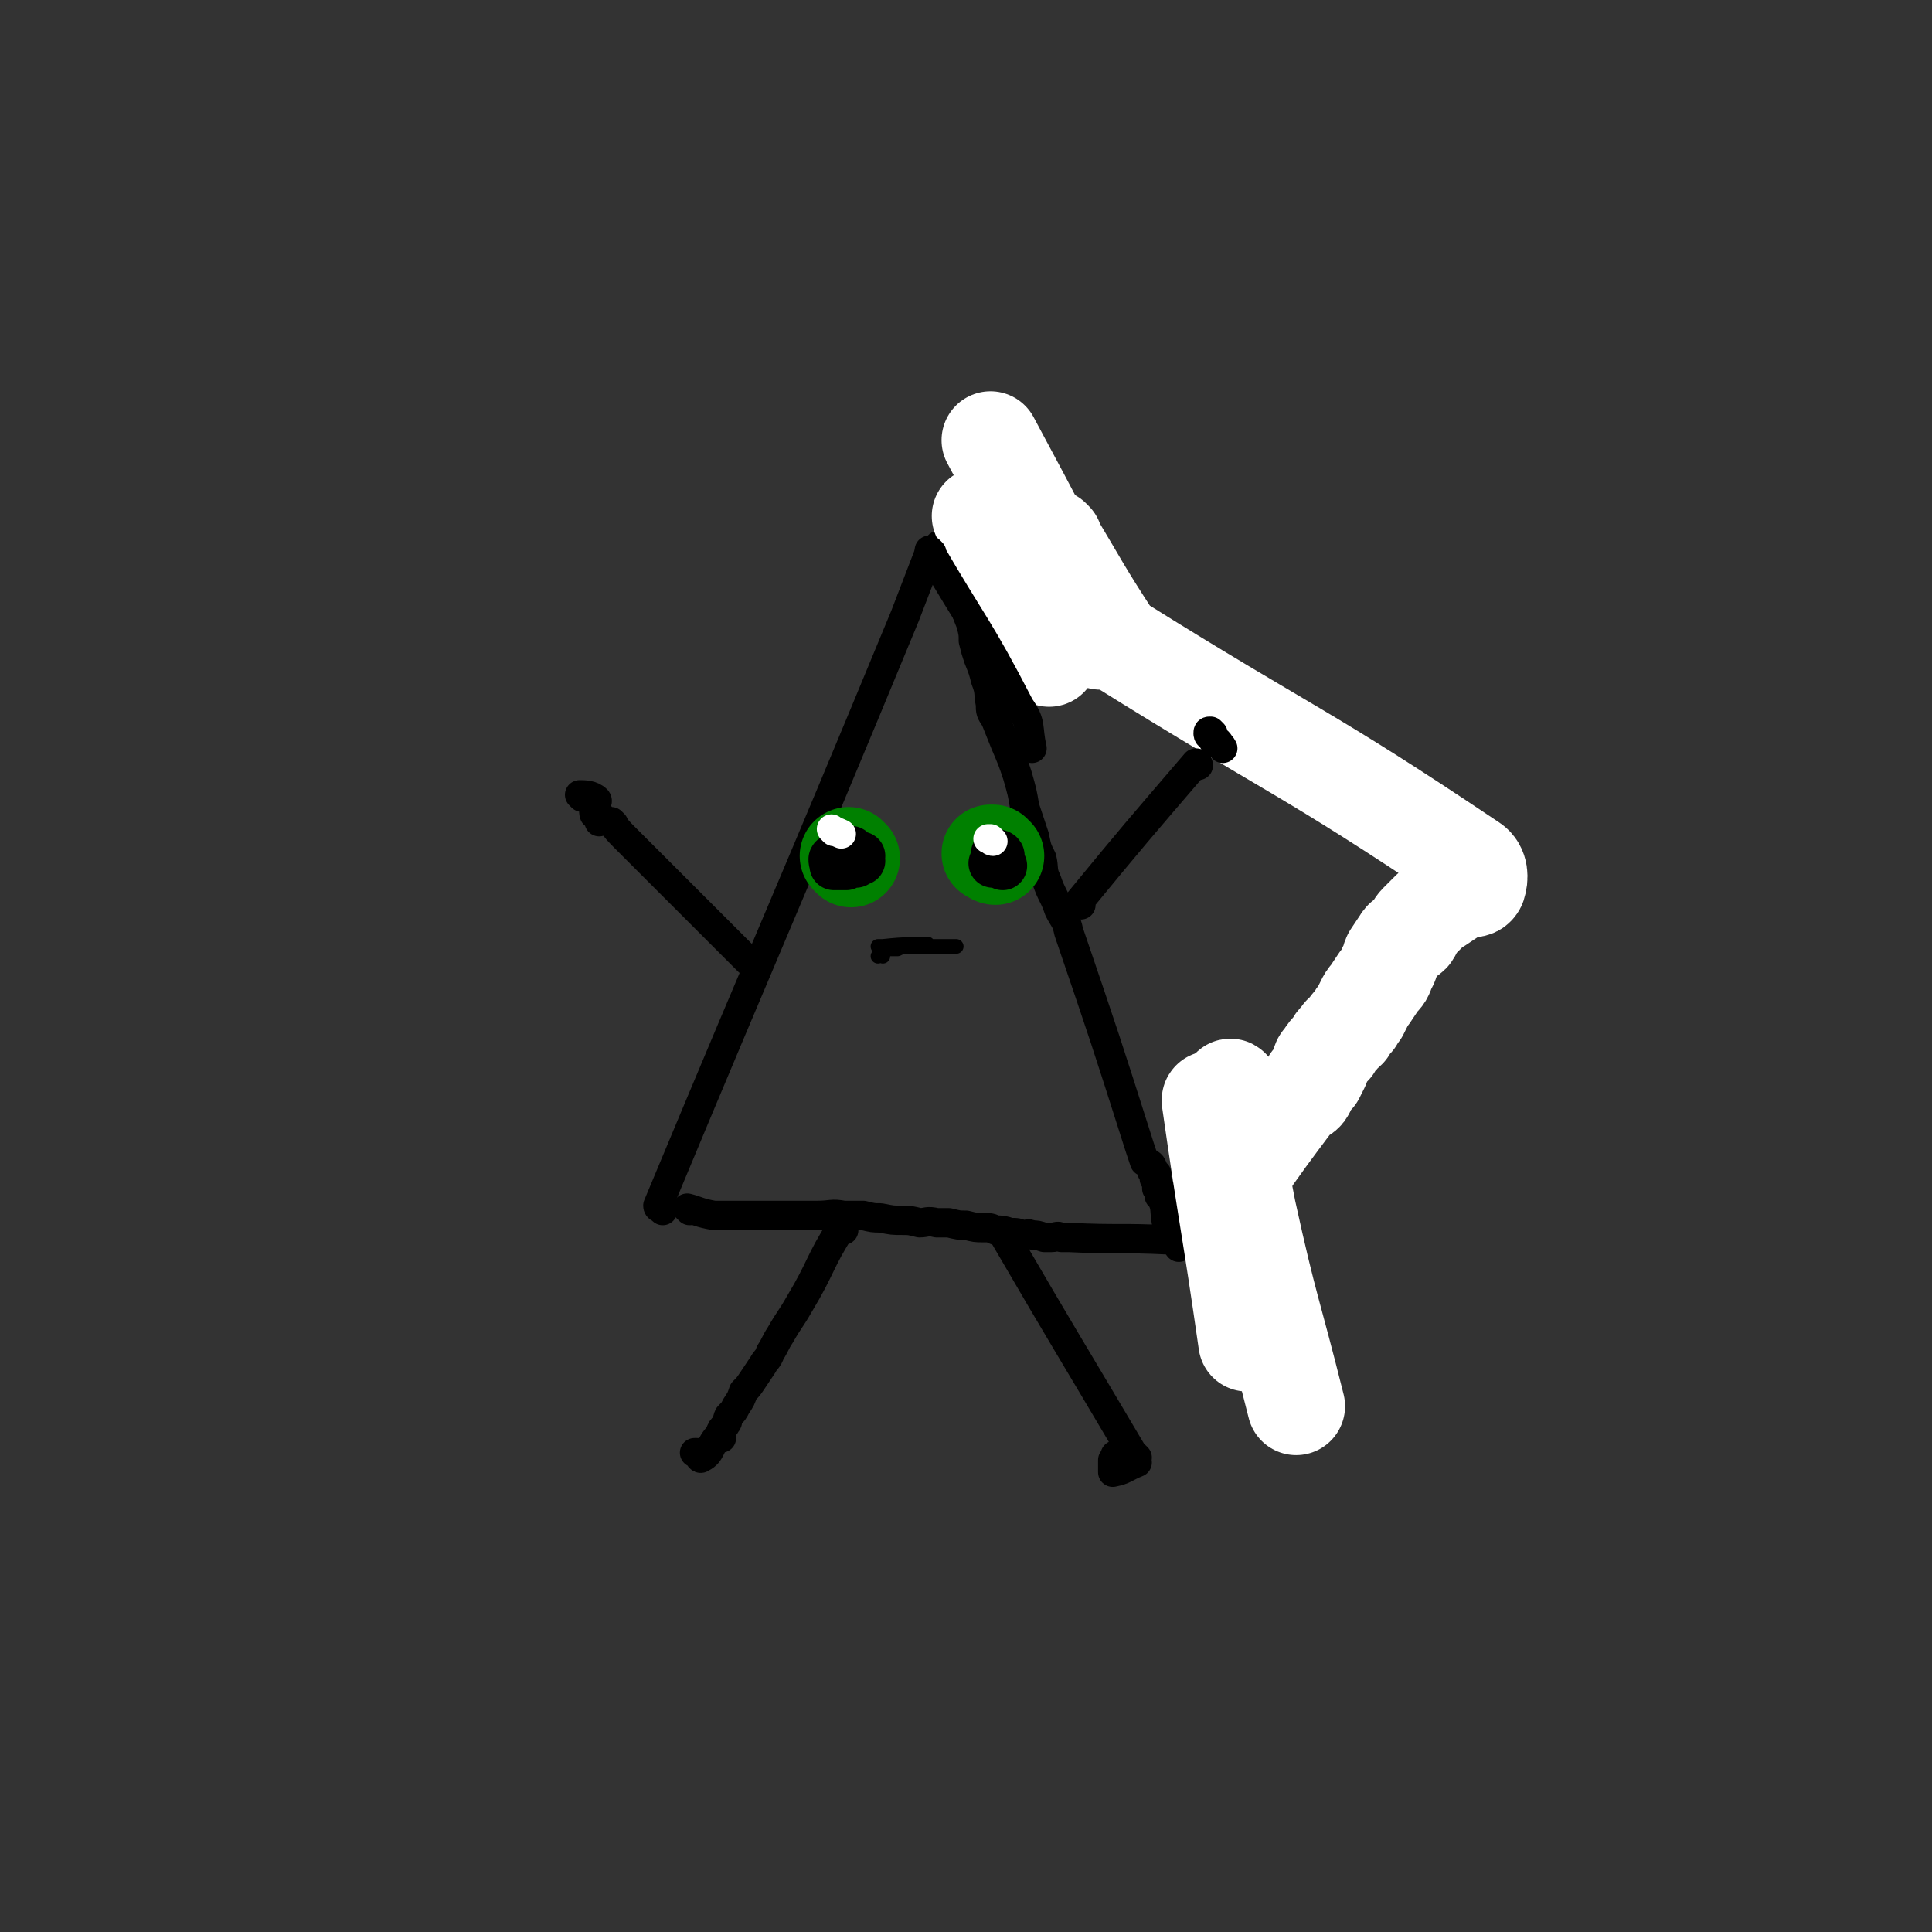 <svg viewBox='0 0 790 790' version='1.1' xmlns='http://www.w3.org/2000/svg' xmlns:xlink='http://www.w3.org/1999/xlink'><rect x="0" y="0" width="790" height="790" fill="#333333" stroke="none"/><g fill='none' stroke='#000000' stroke-width='12' stroke-linecap='round' stroke-linejoin='round'><path d='M271,495c0,0 0,0 -1,-1 0,0 -1,0 -1,-1 50,-120 51,-120 101,-241 5,-13 5,-13 10,-26 '/><path d='M384,226c0,0 -1,0 -1,-1 0,-1 1,-3 2,-2 1,0 1,2 1,4 1,2 1,2 2,4 1,3 1,3 2,5 1,4 2,4 3,8 2,6 2,6 4,11 1,4 1,4 1,7 1,4 1,4 2,7 2,5 2,5 3,9 2,5 1,5 2,10 0,3 0,3 2,6 2,5 2,5 4,10 3,7 3,7 5,13 2,7 2,7 3,13 2,6 2,6 4,12 1,5 1,5 3,9 1,4 0,5 2,9 2,6 3,6 5,12 2,4 3,4 4,9 15,44 15,44 29,88 1,3 1,3 2,6 1,0 1,0 1,0 1,1 2,1 2,2 1,1 0,1 0,2 1,1 1,0 2,1 0,0 -1,0 -1,1 0,0 0,0 0,1 1,1 1,1 1,1 1,1 0,1 0,2 0,1 0,1 0,1 1,1 1,0 2,1 0,0 0,0 -1,1 0,0 0,0 0,1 1,0 1,0 1,1 2,4 1,5 2,10 '/><path d='M282,495c0,0 -1,-1 -1,-1 4,1 5,2 11,3 17,0 17,0 33,0 5,0 5,0 9,0 6,0 6,-1 11,0 4,0 4,0 8,0 4,1 4,1 7,1 5,1 5,1 9,1 3,0 3,0 7,1 3,0 3,-1 7,0 3,0 3,0 5,0 4,1 4,1 7,1 4,1 4,1 7,1 3,0 3,0 5,1 3,0 3,0 6,1 3,0 3,0 5,1 2,0 2,-1 4,0 2,0 2,0 5,1 1,0 1,0 3,0 2,0 2,-1 4,0 2,0 1,0 3,0 21,1 21,0 41,1 '/><path d='M401,226c0,0 -2,-1 -1,-1 43,29 44,30 88,59 7,5 7,5 14,9 2,1 2,1 4,2 1,1 1,1 2,2 2,1 2,1 4,2 2,2 2,2 3,4 2,2 2,2 4,3 3,3 3,3 6,5 2,2 1,2 3,4 2,1 2,2 4,3 2,1 2,1 4,2 2,1 2,1 4,2 2,1 2,1 4,2 1,1 1,0 3,2 1,0 1,1 2,1 2,1 2,1 3,2 2,1 2,1 3,2 1,1 1,1 3,2 1,1 1,0 3,2 1,0 1,1 2,1 14,12 14,12 28,24 '/><path d='M596,359c0,0 -1,-1 -1,-1 -34,45 -33,46 -67,92 -5,6 -5,6 -10,12 -1,2 -1,2 -2,3 -1,2 -1,2 -2,4 -1,1 -1,1 -2,2 -1,1 0,1 -1,2 -1,1 -2,1 -2,2 -13,17 -13,17 -26,34 0,0 0,0 -1,1 '/></g>
<g fill='none' stroke='#008000' stroke-width='40' stroke-linecap='round' stroke-linejoin='round'><path d='M348,351c0,0 -1,-1 -1,-1 '/><path d='M407,350c0,0 -1,0 -1,-1 0,0 0,0 -1,0 '/></g>
<g fill='none' stroke='#000000' stroke-width='20' stroke-linecap='round' stroke-linejoin='round'><path d='M352,352c0,0 -1,0 -1,-1 0,0 1,-1 1,-1 -1,0 -1,1 -2,1 -4,0 -6,-1 -9,0 -1,0 0,2 0,3 1,0 1,0 2,0 1,0 1,0 1,0 0,0 0,0 1,0 0,0 1,0 1,0 -1,-2 -1,-3 -2,-3 0,-1 0,0 1,1 0,0 -1,1 0,1 0,0 1,0 2,0 1,0 1,0 1,0 1,0 1,0 2,0 0,-1 0,-1 0,-2 -1,-1 -1,-3 -2,-3 0,-1 0,1 1,2 0,1 0,1 0,1 '/><path d='M408,350c0,0 -1,-1 -1,-1 0,0 2,0 2,1 0,0 0,1 -1,2 0,0 1,0 0,1 0,0 0,0 -1,0 0,0 -1,0 -1,0 1,0 2,0 4,1 '/></g>
<g fill='none' stroke='#FFFFFF' stroke-width='12' stroke-linecap='round' stroke-linejoin='round'><path d='M341,340c0,0 -1,-1 -1,-1 1,1 2,1 4,2 '/><path d='M406,344c0,0 -1,0 -1,-1 0,0 0,0 -1,0 '/></g>
<g fill='none' stroke='#000000' stroke-width='6' stroke-linecap='round' stroke-linejoin='round'><path d='M361,391c0,0 0,-1 -1,-1 0,0 -1,1 -1,1 1,-1 1,-2 3,-3 1,-1 1,0 2,0 1,0 1,0 3,0 2,-1 2,-1 4,-1 3,-1 3,0 6,0 2,0 2,0 4,0 1,0 1,0 3,0 1,0 1,0 2,0 1,0 1,0 1,0 1,0 1,0 1,0 -1,0 -1,0 -2,0 -1,0 -1,0 -2,0 -2,0 -2,0 -3,0 -2,0 -2,0 -4,0 -2,0 -2,0 -4,0 -1,0 -4,0 -3,0 2,-1 11,-1 9,-1 -3,0 -9,0 -18,1 -1,0 -2,0 -2,0 0,0 1,0 3,0 2,0 2,0 4,0 3,0 3,0 6,0 3,0 3,0 6,0 2,0 2,0 4,0 2,0 2,0 4,0 1,0 1,0 2,0 1,0 1,0 2,0 1,0 1,0 1,0 -3,0 -3,0 -7,0 '/></g>
<g fill='none' stroke='#FFFFFF' stroke-width='40' stroke-linecap='round' stroke-linejoin='round'><path d='M431,221c0,0 -1,-1 -1,-1 12,20 12,21 25,41 1,1 1,1 2,2 72,45 75,43 145,90 3,2 3,6 2,9 -1,2 -3,1 -7,2 -1,1 -2,1 -3,2 -3,2 -3,2 -6,4 -2,1 -2,1 -4,3 -2,2 -2,2 -4,4 -2,2 -1,2 -3,5 -2,2 -3,1 -4,3 -2,3 -2,3 -4,6 -1,2 0,2 -2,5 -1,3 -1,3 -3,5 -2,3 -2,3 -4,6 -1,1 -1,1 -2,3 -1,2 -1,2 -2,4 -1,1 -1,1 -2,3 -2,2 -2,2 -3,4 -2,2 -2,1 -3,3 -2,2 -2,2 -3,4 -2,2 -2,2 -4,5 -1,1 -1,1 -1,3 -1,2 -1,2 -2,4 -1,1 -1,1 -2,2 -1,2 -1,2 -2,4 -1,2 -2,1 -4,3 -12,16 -12,16 -24,33 '/><path d='M450,262c0,0 -1,0 -1,-1 -1,-1 -2,-1 -2,-2 -21,-39 -21,-40 -42,-79 '/><path d='M504,446c0,0 -1,-2 -1,-1 3,24 2,25 7,50 9,41 10,40 20,80 '/><path d='M496,451c0,0 -1,-2 -1,-1 7,49 8,50 15,99 '/><path d='M402,212c0,0 -1,-1 -1,-1 13,28 14,29 28,58 '/></g>
<g fill='none' stroke='#000000' stroke-width='12' stroke-linecap='round' stroke-linejoin='round'><path d='M442,370c0,0 -1,0 -1,-1 23,-28 24,-29 48,-57 0,0 1,0 1,1 '/><path d='M496,300c0,0 -1,-1 -1,-1 -1,0 -1,0 -1,1 0,1 1,1 2,2 0,1 0,1 1,2 1,0 2,1 2,1 0,-1 -2,-3 -2,-2 0,0 2,1 3,3 '/><path d='M251,337c0,0 -1,-1 -1,-1 2,3 3,4 6,7 25,25 25,25 50,50 '/><path d='M238,326c0,0 -1,-1 -1,-1 2,0 5,0 7,2 1,1 -2,3 -1,6 0,0 1,-1 2,0 0,0 0,1 0,2 0,0 0,0 0,1 '/><path d='M345,503c0,0 -1,-2 -1,-1 -9,14 -8,16 -17,31 -4,7 -4,6 -8,13 -2,3 -2,4 -4,7 -1,3 -2,3 -3,5 -2,3 -2,3 -4,6 -2,3 -2,3 -4,5 -1,3 -1,3 -3,6 -1,2 -1,2 -3,4 -1,2 0,2 -1,3 -1,2 -2,2 -2,3 -1,1 0,1 0,2 0,0 0,1 0,1 -1,0 -1,-1 -1,-1 -4,4 -3,7 -7,9 -1,1 -1,-1 -2,-2 0,0 -1,0 -1,0 '/><path d='M412,507c0,0 -1,-2 -1,-1 25,43 26,44 52,88 1,1 2,2 2,2 -1,0 -2,0 -3,-1 -1,0 -1,0 -2,0 -1,0 -1,0 -2,0 -1,0 -1,0 -2,0 0,1 0,1 -1,2 0,0 0,0 0,1 0,0 0,0 0,1 0,1 0,1 0,1 0,1 0,2 0,2 5,-1 5,-2 10,-4 '/><path d='M381,226c0,0 -1,-1 -1,-1 18,31 20,31 37,64 5,7 3,8 5,17 '/></g>
</svg>